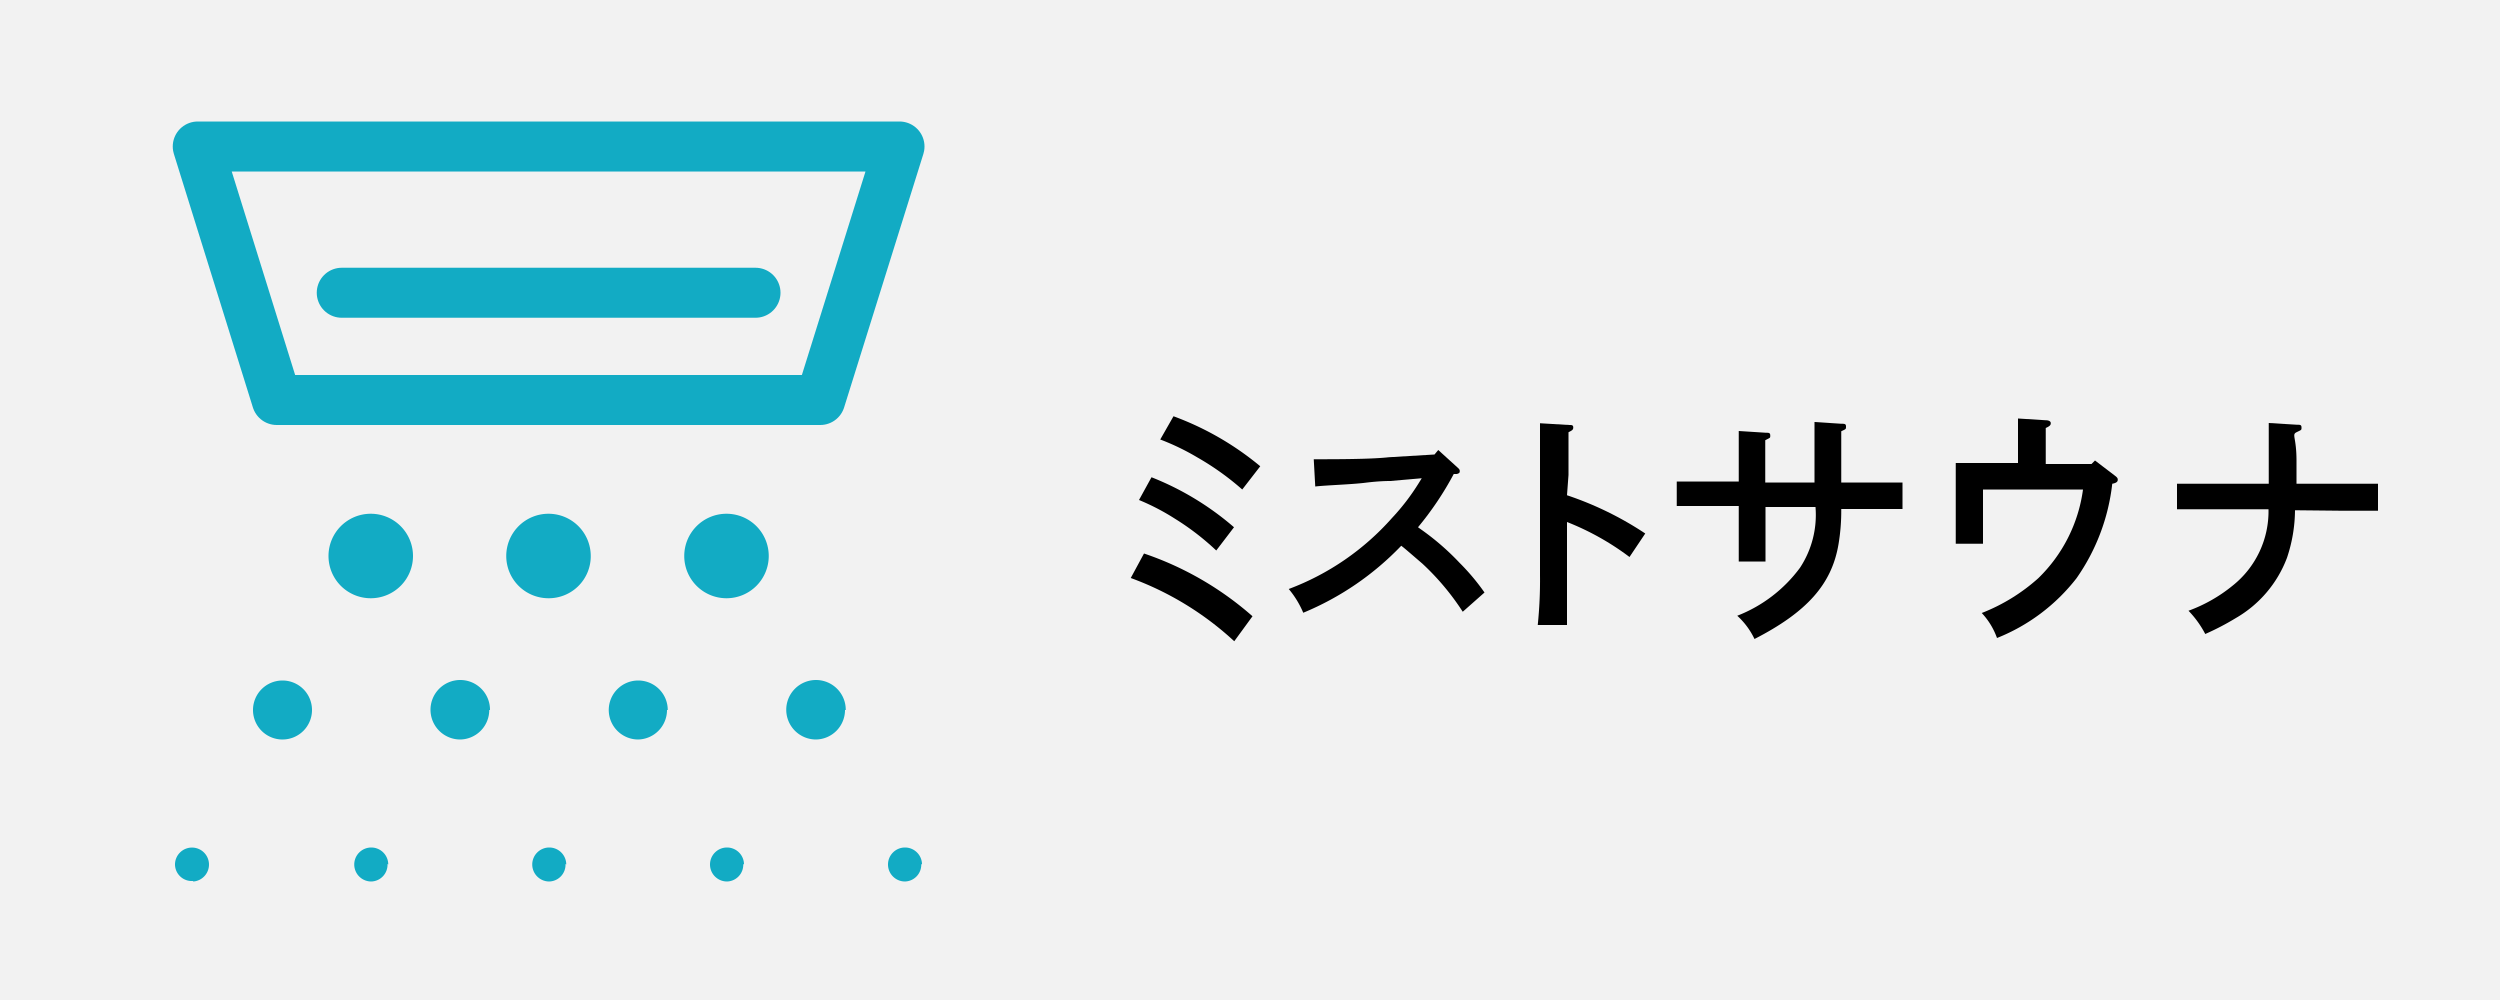 <svg viewBox="0 0 100 40" xmlns="http://www.w3.org/2000/svg"><path d="m0 0h100v40h-100z" fill="#f2f2f2"/><path d="m45.76 22.14a12.76 12.76 0 0 1 4.34 2.51l-.73 1a12.33 12.33 0 0 0 -4.14-2.53zm.3-3.05a11.47 11.47 0 0 1 3.3 2l-.71.93a10.33 10.33 0 0 0 -1.65-1.27 9.14 9.14 0 0 0 -1.44-.75zm.88-2.44a11.78 11.78 0 0 1 3.47 2l-.72.93a10.84 10.84 0 0 0 -1.79-1.28 9.48 9.48 0 0 0 -1.49-.72z"/><path d="m52.55 18.37c.85 0 2.29 0 3-.08l1.83-.11.15-.18.76.69c.08.07.1.1.1.15s0 .09-.12.12h-.12a12.58 12.58 0 0 1 -1.43 2.13l.14.1a10.14 10.14 0 0 1 1.52 1.32 8.87 8.87 0 0 1 1 1.19l-.87.77a10.12 10.12 0 0 0 -1.61-1.92c-.72-.62-.72-.62-.85-.72a11.51 11.51 0 0 1 -3.92 2.68 3.71 3.71 0 0 0 -.58-.95 10.38 10.38 0 0 0 4.13-2.84 8.82 8.82 0 0 0 1.06-1.38l.13-.21-1.26.11c-.09 0-.44 0-1 .07s-1.59.1-2 .15z"/><path d="m62.68 19.81a13.23 13.23 0 0 1 3.13 1.53l-.63.94a10.63 10.63 0 0 0 -2.5-1.4v2.12 2h-1.17a17.43 17.43 0 0 0 .09-2v-4c0-1.13 0-1.76 0-2.07l1.17.07c.1 0 .16 0 .16.1s-.06.12-.19.19v1.71z"/><path d="m72.58 19.3v-2.42l1.07.07c.13 0 .19 0 .19.11s0 .1-.19.19v2.05h.66 1.79v1.06c-.47 0-1.26 0-1.79 0h-.66a8 8 0 0 1 -.11 1.41c-.27 1.6-1.26 2.71-3.36 3.79a3 3 0 0 0 -.69-.93 5.67 5.67 0 0 0 2.51-1.92 3.84 3.84 0 0 0 .62-2.43h-2v.72 1.46h-1.07c0-.34 0-.8 0-1.46v-.76h-.69c-.49 0-1.36 0-1.79 0v-.98h1.79.69v-.52c0-.79 0-1.22 0-1.5l1.09.07c.11 0 .17 0 .17.11s0 .08-.2.19v1.69z"/><path d="m83.66 18.56.14-.14.8.61c.08.06.11.1.11.15s0 .13-.22.17a8.16 8.16 0 0 1 -1.43 3.78 7.57 7.57 0 0 1 -3.18 2.39 2.87 2.87 0 0 0 -.61-1 7.43 7.43 0 0 0 2.26-1.39 6.07 6.07 0 0 0 1.79-3.55h-4v1.28.89h-1.09c0-.32 0-.66 0-.89v-1.56c0-.21 0-.42 0-.78h2 .49v-1.12c0-.29 0-.51 0-.66l1.11.07c.13 0 .2.05.2.11s0 .11-.2.2v1.44z"/><path d="m91.8 20.41a6.08 6.08 0 0 1 -.32 1.9 4.69 4.69 0 0 1 -2.06 2.42 10.27 10.27 0 0 1 -1.21.63 4 4 0 0 0 -.67-.93 6.09 6.09 0 0 0 1.76-1 3.8 3.8 0 0 0 1.44-3.06h-2.26-1.4v-1.02h1.4 2.27v-.92c0-.78 0-1.24 0-1.51l1.14.07c.11 0 .17 0 .17.11s0 .09-.2.19 0 .19 0 1.14v.92h1.87 1.39v1.08h-1.39z"/><path d="m30.75 22.24a1.69 1.69 0 1 0 -1.69 1.69 1.69 1.69 0 0 0 1.69-1.69zm-7.12 0a1.69 1.69 0 1 0 -1.69 1.69 1.68 1.68 0 0 0 1.69-1.69zm-8.8 1.69a1.69 1.69 0 1 0 -1.69-1.69 1.69 1.69 0 0 0 1.69 1.69zm19 4.47a1.19 1.19 0 1 0 -1.18 1.18 1.18 1.18 0 0 0 1.15-1.18zm-7.12 0a1.18 1.18 0 1 0 -1.18 1.18 1.18 1.18 0 0 0 1.15-1.18zm-7.11 0a1.19 1.19 0 1 0 -1.19 1.18 1.18 1.18 0 0 0 1.16-1.18zm-8.3 1.18a1.18 1.18 0 1 0 -1.18-1.18 1.18 1.18 0 0 0 1.15 1.18zm25.58 5a.68.68 0 1 0 -.68.68.67.67 0 0 0 .65-.7zm-7.12 0a.68.68 0 1 0 -.67.68.67.67 0 0 0 .64-.7zm-7.11 0a.68.68 0 1 0 -.68.68.67.67 0 0 0 .65-.7zm-7.12 0a.68.68 0 1 0 -.67.68.67.67 0 0 0 .64-.7zm-7.79.68a.68.68 0 1 0 -.74-.7.67.67 0 0 0 .71.68z" fill="#12abc4"/><g fill="none" stroke="#12abc4" stroke-linecap="round" stroke-linejoin="round" stroke-width="2"><path d="m32.81 16h-21.74l-3.16-10.14h28.07z"/><path d="m13.67 11.71h16.55"/></g></svg>
